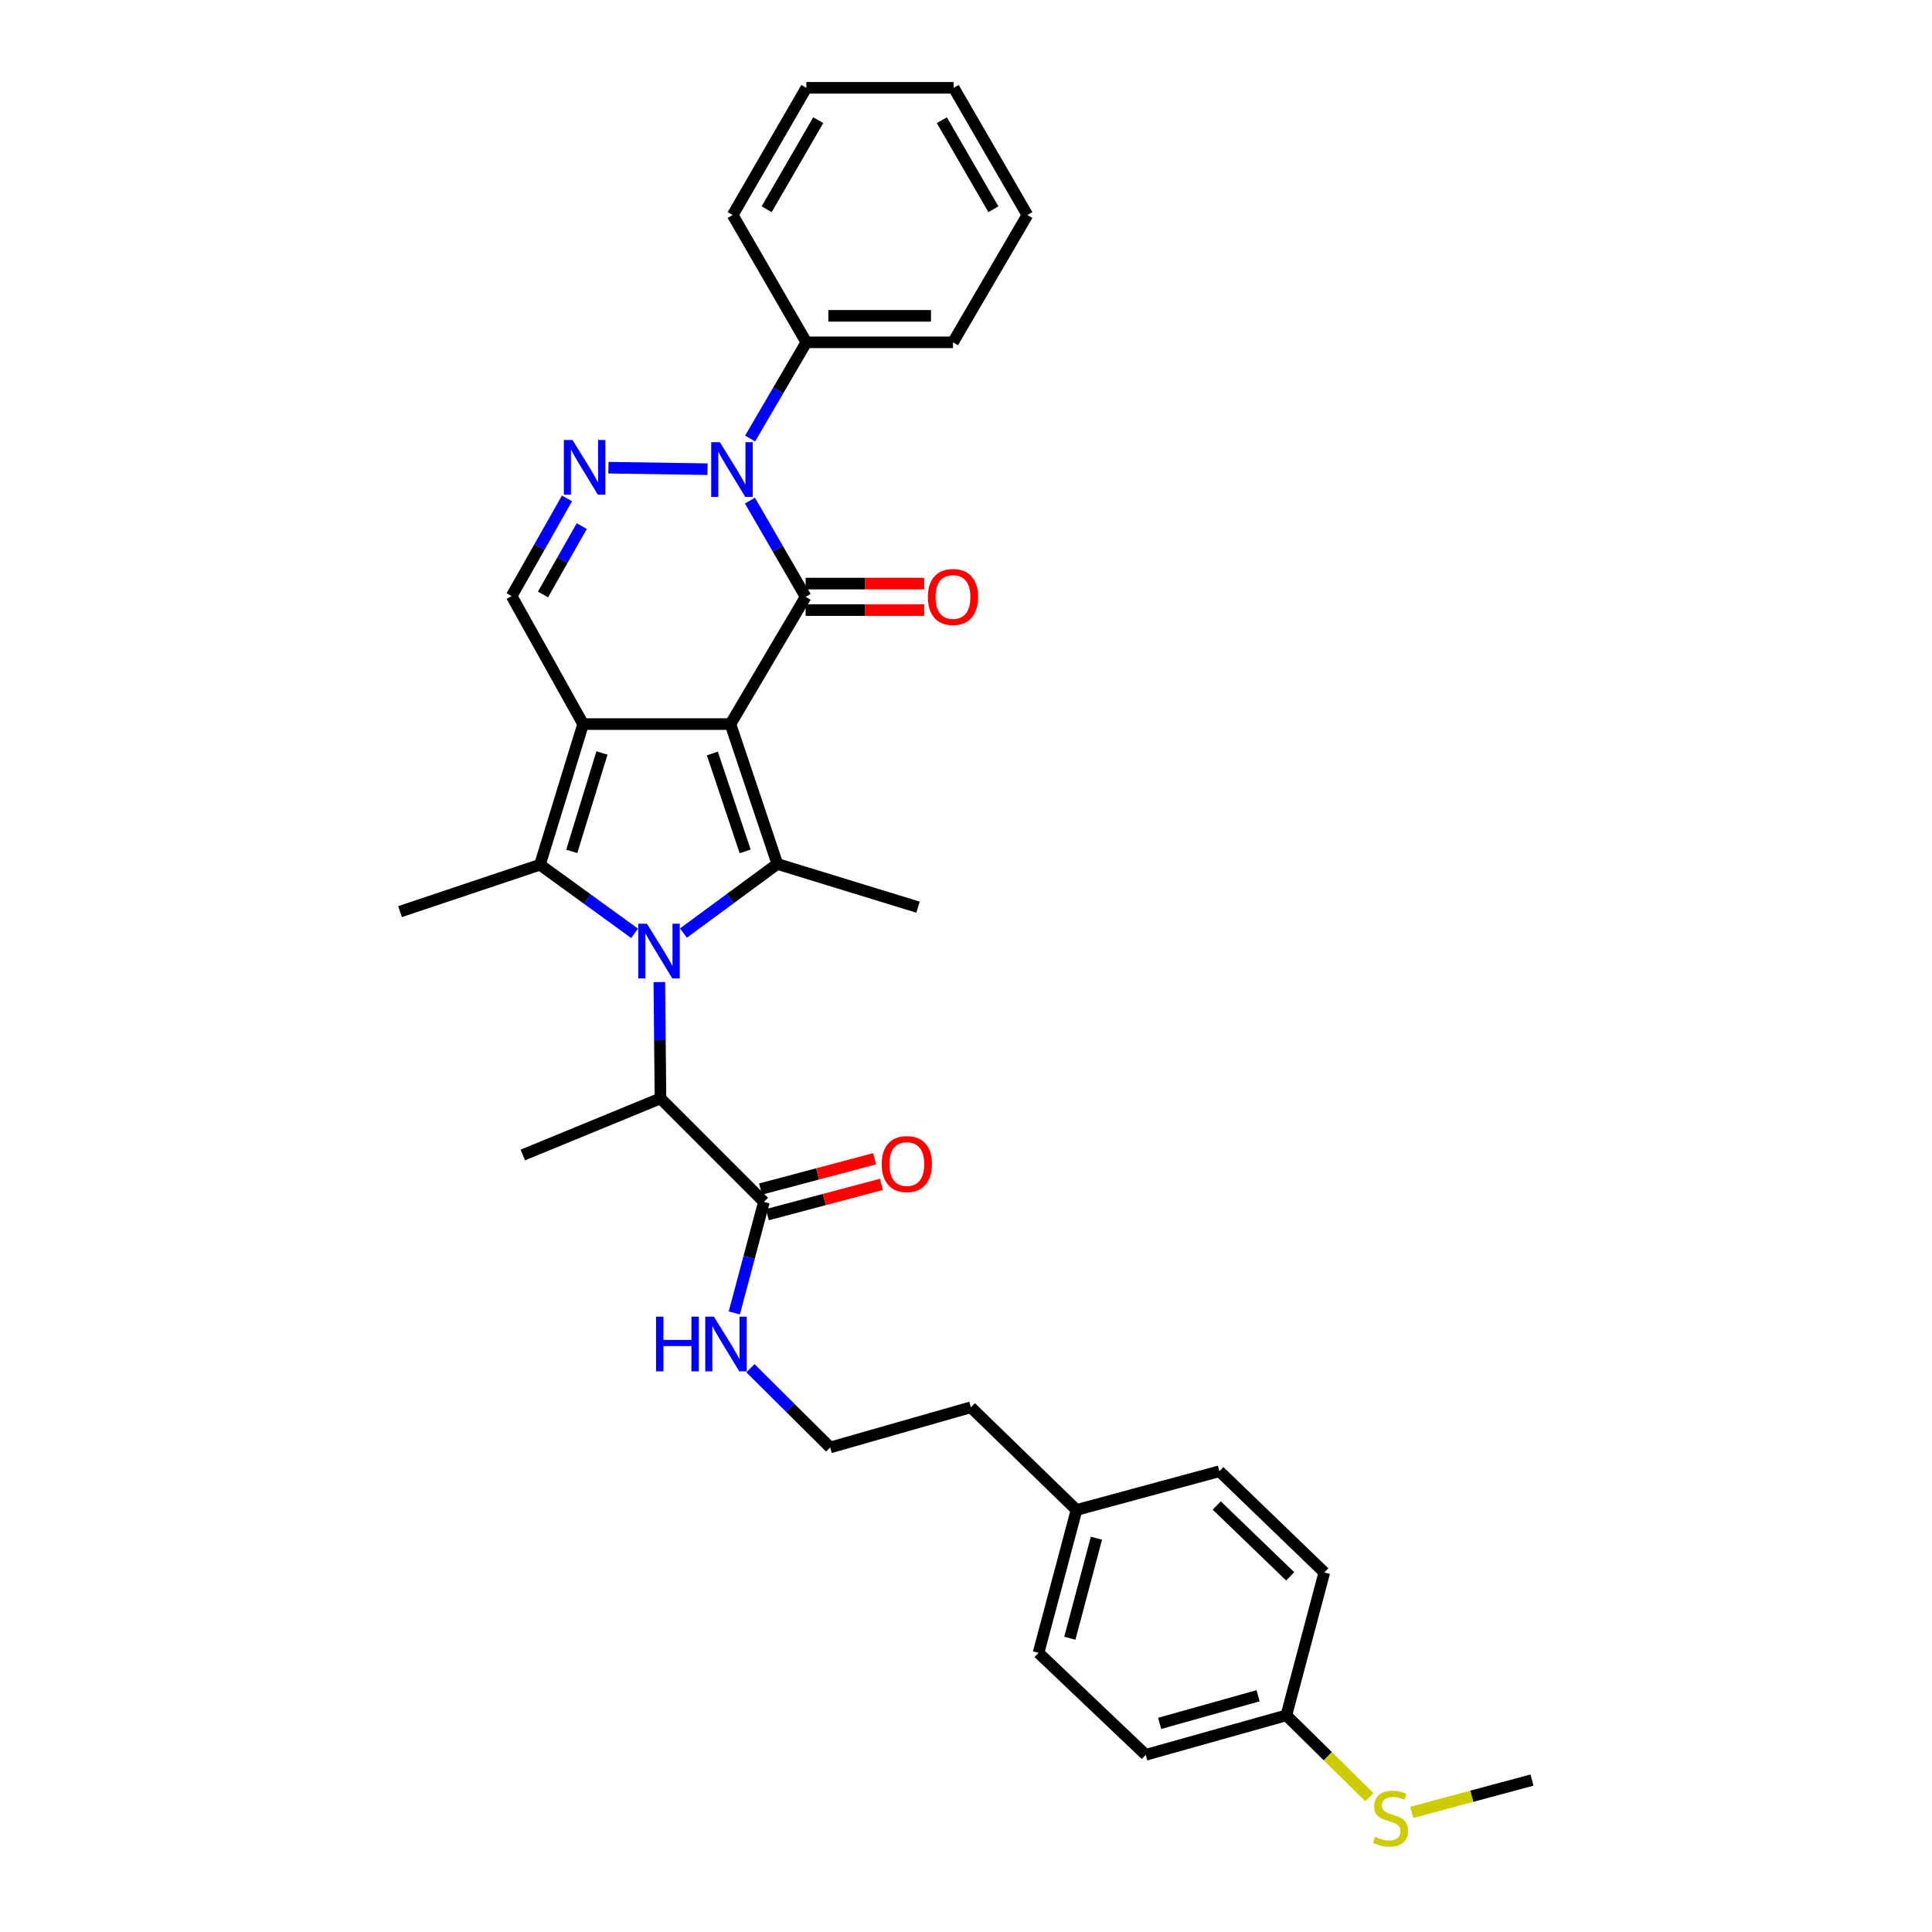 <?xml version='1.0' encoding='iso-8859-1'?>
<svg version='1.1' baseProfile='full'
              xmlns='http://www.w3.org/2000/svg'
                      xmlns:rdkit='http://www.rdkit.org/xml'
                      xmlns:xlink='http://www.w3.org/1999/xlink'
                  xml:space='preserve'
width='1000px' height='1000px' viewBox='0 0 1000 1000'>
<!-- END OF HEADER -->
<rect style='opacity:1.0;fill:#FFFFFF;stroke:none' width='1000' height='1000' x='0' y='0'> </rect>
<path class='bond-0' d='M 378.08,374.784 L 301.817,374.784' style='fill:none;fill-rule:evenodd;stroke:#000000;stroke-width:6px;stroke-linecap:butt;stroke-linejoin:miter;stroke-opacity:1' />
<path class='bond-2' d='M 378.08,374.784 L 416.995,308.921' style='fill:none;fill-rule:evenodd;stroke:#000000;stroke-width:6px;stroke-linecap:butt;stroke-linejoin:miter;stroke-opacity:1' />
<path class='bond-3' d='M 378.08,374.784 L 402.345,447.183' style='fill:none;fill-rule:evenodd;stroke:#000000;stroke-width:6px;stroke-linecap:butt;stroke-linejoin:miter;stroke-opacity:1' />
<path class='bond-3' d='M 368.717,390.002 L 385.702,440.681' style='fill:none;fill-rule:evenodd;stroke:#000000;stroke-width:6px;stroke-linecap:butt;stroke-linejoin:miter;stroke-opacity:1' />
<path class='bond-4' d='M 301.817,374.784 L 279.48,447.58' style='fill:none;fill-rule:evenodd;stroke:#000000;stroke-width:6px;stroke-linecap:butt;stroke-linejoin:miter;stroke-opacity:1' />
<path class='bond-4' d='M 311.577,389.726 L 295.94,440.683' style='fill:none;fill-rule:evenodd;stroke:#000000;stroke-width:6px;stroke-linecap:butt;stroke-linejoin:miter;stroke-opacity:1' />
<path class='bond-7' d='M 301.817,374.784 L 264.829,308.525' style='fill:none;fill-rule:evenodd;stroke:#000000;stroke-width:6px;stroke-linecap:butt;stroke-linejoin:miter;stroke-opacity:1' />
<path class='bond-1' d='M 353.747,482.951 L 378.046,465.067' style='fill:none;fill-rule:evenodd;stroke:#0000FF;stroke-width:6px;stroke-linecap:butt;stroke-linejoin:miter;stroke-opacity:1' />
<path class='bond-1' d='M 378.046,465.067 L 402.345,447.183' style='fill:none;fill-rule:evenodd;stroke:#000000;stroke-width:6px;stroke-linecap:butt;stroke-linejoin:miter;stroke-opacity:1' />
<path class='bond-8' d='M 341.265,508.322 L 341.563,538.427' style='fill:none;fill-rule:evenodd;stroke:#0000FF;stroke-width:6px;stroke-linecap:butt;stroke-linejoin:miter;stroke-opacity:1' />
<path class='bond-8' d='M 341.563,538.427 L 341.861,568.532' style='fill:none;fill-rule:evenodd;stroke:#000000;stroke-width:6px;stroke-linecap:butt;stroke-linejoin:miter;stroke-opacity:1' />
<path class='bond-33' d='M 328.464,483.09 L 303.972,465.335' style='fill:none;fill-rule:evenodd;stroke:#0000FF;stroke-width:6px;stroke-linecap:butt;stroke-linejoin:miter;stroke-opacity:1' />
<path class='bond-33' d='M 303.972,465.335 L 279.48,447.58' style='fill:none;fill-rule:evenodd;stroke:#000000;stroke-width:6px;stroke-linecap:butt;stroke-linejoin:miter;stroke-opacity:1' />
<path class='bond-5' d='M 416.995,308.921 L 402.579,284.013' style='fill:none;fill-rule:evenodd;stroke:#000000;stroke-width:6px;stroke-linecap:butt;stroke-linejoin:miter;stroke-opacity:1' />
<path class='bond-5' d='M 402.579,284.013 L 388.162,259.106' style='fill:none;fill-rule:evenodd;stroke:#0000FF;stroke-width:6px;stroke-linecap:butt;stroke-linejoin:miter;stroke-opacity:1' />
<path class='bond-10' d='M 416.995,315.778 L 447.673,315.778' style='fill:none;fill-rule:evenodd;stroke:#000000;stroke-width:6px;stroke-linecap:butt;stroke-linejoin:miter;stroke-opacity:1' />
<path class='bond-10' d='M 447.673,315.778 L 478.351,315.778' style='fill:none;fill-rule:evenodd;stroke:#FF0000;stroke-width:6px;stroke-linecap:butt;stroke-linejoin:miter;stroke-opacity:1' />
<path class='bond-10' d='M 416.995,302.064 L 447.673,302.064' style='fill:none;fill-rule:evenodd;stroke:#000000;stroke-width:6px;stroke-linecap:butt;stroke-linejoin:miter;stroke-opacity:1' />
<path class='bond-10' d='M 447.673,302.064 L 478.351,302.064' style='fill:none;fill-rule:evenodd;stroke:#FF0000;stroke-width:6px;stroke-linecap:butt;stroke-linejoin:miter;stroke-opacity:1' />
<path class='bond-14' d='M 402.345,447.183 L 475.163,469.544' style='fill:none;fill-rule:evenodd;stroke:#000000;stroke-width:6px;stroke-linecap:butt;stroke-linejoin:miter;stroke-opacity:1' />
<path class='bond-15' d='M 279.48,447.58 L 207.05,471.86' style='fill:none;fill-rule:evenodd;stroke:#000000;stroke-width:6px;stroke-linecap:butt;stroke-linejoin:miter;stroke-opacity:1' />
<path class='bond-6' d='M 366.217,242.852 L 314.918,242.079' style='fill:none;fill-rule:evenodd;stroke:#0000FF;stroke-width:6px;stroke-linecap:butt;stroke-linejoin:miter;stroke-opacity:1' />
<path class='bond-11' d='M 388.258,226.976 L 402.814,202.082' style='fill:none;fill-rule:evenodd;stroke:#0000FF;stroke-width:6px;stroke-linecap:butt;stroke-linejoin:miter;stroke-opacity:1' />
<path class='bond-11' d='M 402.814,202.082 L 417.369,177.188' style='fill:none;fill-rule:evenodd;stroke:#000000;stroke-width:6px;stroke-linecap:butt;stroke-linejoin:miter;stroke-opacity:1' />
<path class='bond-32' d='M 293.478,257.967 L 279.153,283.246' style='fill:none;fill-rule:evenodd;stroke:#0000FF;stroke-width:6px;stroke-linecap:butt;stroke-linejoin:miter;stroke-opacity:1' />
<path class='bond-32' d='M 279.153,283.246 L 264.829,308.525' style='fill:none;fill-rule:evenodd;stroke:#000000;stroke-width:6px;stroke-linecap:butt;stroke-linejoin:miter;stroke-opacity:1' />
<path class='bond-32' d='M 301.112,272.312 L 291.085,290.007' style='fill:none;fill-rule:evenodd;stroke:#0000FF;stroke-width:6px;stroke-linecap:butt;stroke-linejoin:miter;stroke-opacity:1' />
<path class='bond-32' d='M 291.085,290.007 L 281.057,307.702' style='fill:none;fill-rule:evenodd;stroke:#000000;stroke-width:6px;stroke-linecap:butt;stroke-linejoin:miter;stroke-opacity:1' />
<path class='bond-9' d='M 341.861,568.532 L 395.412,622.084' style='fill:none;fill-rule:evenodd;stroke:#000000;stroke-width:6px;stroke-linecap:butt;stroke-linejoin:miter;stroke-opacity:1' />
<path class='bond-24' d='M 341.861,568.532 L 270.612,597.826' style='fill:none;fill-rule:evenodd;stroke:#000000;stroke-width:6px;stroke-linecap:butt;stroke-linejoin:miter;stroke-opacity:1' />
<path class='bond-12' d='M 397.172,628.711 L 426.692,620.871' style='fill:none;fill-rule:evenodd;stroke:#000000;stroke-width:6px;stroke-linecap:butt;stroke-linejoin:miter;stroke-opacity:1' />
<path class='bond-12' d='M 426.692,620.871 L 456.213,613.03' style='fill:none;fill-rule:evenodd;stroke:#FF0000;stroke-width:6px;stroke-linecap:butt;stroke-linejoin:miter;stroke-opacity:1' />
<path class='bond-12' d='M 393.652,615.457 L 423.172,607.617' style='fill:none;fill-rule:evenodd;stroke:#000000;stroke-width:6px;stroke-linecap:butt;stroke-linejoin:miter;stroke-opacity:1' />
<path class='bond-12' d='M 423.172,607.617 L 452.693,599.776' style='fill:none;fill-rule:evenodd;stroke:#FF0000;stroke-width:6px;stroke-linecap:butt;stroke-linejoin:miter;stroke-opacity:1' />
<path class='bond-13' d='M 395.412,622.084 L 387.739,650.834' style='fill:none;fill-rule:evenodd;stroke:#000000;stroke-width:6px;stroke-linecap:butt;stroke-linejoin:miter;stroke-opacity:1' />
<path class='bond-13' d='M 387.739,650.834 L 380.066,679.585' style='fill:none;fill-rule:evenodd;stroke:#0000FF;stroke-width:6px;stroke-linecap:butt;stroke-linejoin:miter;stroke-opacity:1' />
<path class='bond-25' d='M 417.369,177.188 L 493.258,177.188' style='fill:none;fill-rule:evenodd;stroke:#000000;stroke-width:6px;stroke-linecap:butt;stroke-linejoin:miter;stroke-opacity:1' />
<path class='bond-25' d='M 428.752,163.474 L 481.874,163.474' style='fill:none;fill-rule:evenodd;stroke:#000000;stroke-width:6px;stroke-linecap:butt;stroke-linejoin:miter;stroke-opacity:1' />
<path class='bond-26' d='M 417.369,177.188 L 379.238,111.31' style='fill:none;fill-rule:evenodd;stroke:#000000;stroke-width:6px;stroke-linecap:butt;stroke-linejoin:miter;stroke-opacity:1' />
<path class='bond-23' d='M 388.418,708.203 L 409.057,728.701' style='fill:none;fill-rule:evenodd;stroke:#0000FF;stroke-width:6px;stroke-linecap:butt;stroke-linejoin:miter;stroke-opacity:1' />
<path class='bond-23' d='M 409.057,728.701 L 429.696,749.2' style='fill:none;fill-rule:evenodd;stroke:#000000;stroke-width:6px;stroke-linecap:butt;stroke-linejoin:miter;stroke-opacity:1' />
<path class='bond-16' d='M 665.819,887.859 L 593.023,908.292' style='fill:none;fill-rule:evenodd;stroke:#000000;stroke-width:6px;stroke-linecap:butt;stroke-linejoin:miter;stroke-opacity:1' />
<path class='bond-16' d='M 651.193,877.72 L 600.236,892.023' style='fill:none;fill-rule:evenodd;stroke:#000000;stroke-width:6px;stroke-linecap:butt;stroke-linejoin:miter;stroke-opacity:1' />
<path class='bond-17' d='M 665.819,887.859 L 687.298,909.031' style='fill:none;fill-rule:evenodd;stroke:#000000;stroke-width:6px;stroke-linecap:butt;stroke-linejoin:miter;stroke-opacity:1' />
<path class='bond-17' d='M 687.298,909.031 L 708.778,930.204' style='fill:none;fill-rule:evenodd;stroke:#CCCC00;stroke-width:6px;stroke-linecap:butt;stroke-linejoin:miter;stroke-opacity:1' />
<path class='bond-35' d='M 665.819,887.859 L 685.467,813.905' style='fill:none;fill-rule:evenodd;stroke:#000000;stroke-width:6px;stroke-linecap:butt;stroke-linejoin:miter;stroke-opacity:1' />
<path class='bond-28' d='M 730.726,938.075 L 761.838,929.724' style='fill:none;fill-rule:evenodd;stroke:#CCCC00;stroke-width:6px;stroke-linecap:butt;stroke-linejoin:miter;stroke-opacity:1' />
<path class='bond-28' d='M 761.838,929.724 L 792.95,921.373' style='fill:none;fill-rule:evenodd;stroke:#000000;stroke-width:6px;stroke-linecap:butt;stroke-linejoin:miter;stroke-opacity:1' />
<path class='bond-18' d='M 557.2,781.556 L 502.507,728.409' style='fill:none;fill-rule:evenodd;stroke:#000000;stroke-width:6px;stroke-linecap:butt;stroke-linejoin:miter;stroke-opacity:1' />
<path class='bond-21' d='M 557.2,781.556 L 631.162,761.512' style='fill:none;fill-rule:evenodd;stroke:#000000;stroke-width:6px;stroke-linecap:butt;stroke-linejoin:miter;stroke-opacity:1' />
<path class='bond-22' d='M 557.2,781.556 L 537.544,855.525' style='fill:none;fill-rule:evenodd;stroke:#000000;stroke-width:6px;stroke-linecap:butt;stroke-linejoin:miter;stroke-opacity:1' />
<path class='bond-22' d='M 567.506,796.173 L 553.746,847.952' style='fill:none;fill-rule:evenodd;stroke:#000000;stroke-width:6px;stroke-linecap:butt;stroke-linejoin:miter;stroke-opacity:1' />
<path class='bond-19' d='M 685.467,813.905 L 631.162,761.512' style='fill:none;fill-rule:evenodd;stroke:#000000;stroke-width:6px;stroke-linecap:butt;stroke-linejoin:miter;stroke-opacity:1' />
<path class='bond-19' d='M 667.8,815.915 L 629.786,779.24' style='fill:none;fill-rule:evenodd;stroke:#000000;stroke-width:6px;stroke-linecap:butt;stroke-linejoin:miter;stroke-opacity:1' />
<path class='bond-20' d='M 593.023,908.292 L 537.544,855.525' style='fill:none;fill-rule:evenodd;stroke:#000000;stroke-width:6px;stroke-linecap:butt;stroke-linejoin:miter;stroke-opacity:1' />
<path class='bond-27' d='M 429.696,749.2 L 502.507,728.409' style='fill:none;fill-rule:evenodd;stroke:#000000;stroke-width:6px;stroke-linecap:butt;stroke-linejoin:miter;stroke-opacity:1' />
<path class='bond-30' d='M 493.258,177.188 L 531.777,111.31' style='fill:none;fill-rule:evenodd;stroke:#000000;stroke-width:6px;stroke-linecap:butt;stroke-linejoin:miter;stroke-opacity:1' />
<path class='bond-29' d='M 379.238,111.31 L 417.369,45.455' style='fill:none;fill-rule:evenodd;stroke:#000000;stroke-width:6px;stroke-linecap:butt;stroke-linejoin:miter;stroke-opacity:1' />
<path class='bond-29' d='M 396.825,108.303 L 423.517,62.204' style='fill:none;fill-rule:evenodd;stroke:#000000;stroke-width:6px;stroke-linecap:butt;stroke-linejoin:miter;stroke-opacity:1' />
<path class='bond-31' d='M 417.369,45.455 L 493.631,45.455' style='fill:none;fill-rule:evenodd;stroke:#000000;stroke-width:6px;stroke-linecap:butt;stroke-linejoin:miter;stroke-opacity:1' />
<path class='bond-34' d='M 531.777,111.31 L 493.631,45.455' style='fill:none;fill-rule:evenodd;stroke:#000000;stroke-width:6px;stroke-linecap:butt;stroke-linejoin:miter;stroke-opacity:1' />
<path class='bond-34' d='M 514.189,108.305 L 487.486,62.206' style='fill:none;fill-rule:evenodd;stroke:#000000;stroke-width:6px;stroke-linecap:butt;stroke-linejoin:miter;stroke-opacity:1' />
<path  class='atom-2' d='M 334.846 478.095
L 344.126 493.095
Q 345.046 494.575, 346.526 497.255
Q 348.006 499.935, 348.086 500.095
L 348.086 478.095
L 351.846 478.095
L 351.846 506.415
L 347.966 506.415
L 338.006 490.015
Q 336.846 488.095, 335.606 485.895
Q 334.406 483.695, 334.046 483.015
L 334.046 506.415
L 330.366 506.415
L 330.366 478.095
L 334.846 478.095
' fill='#0000FF'/>
<path  class='atom-6' d='M 372.604 228.883
L 381.884 243.883
Q 382.804 245.363, 384.284 248.043
Q 385.764 250.723, 385.844 250.883
L 385.844 228.883
L 389.604 228.883
L 389.604 257.203
L 385.724 257.203
L 375.764 240.803
Q 374.604 238.883, 373.364 236.683
Q 372.164 234.483, 371.804 233.803
L 371.804 257.203
L 368.124 257.203
L 368.124 228.883
L 372.604 228.883
' fill='#0000FF'/>
<path  class='atom-7' d='M 296.327 227.733
L 305.607 242.733
Q 306.527 244.213, 308.007 246.893
Q 309.487 249.573, 309.567 249.733
L 309.567 227.733
L 313.327 227.733
L 313.327 256.053
L 309.447 256.053
L 299.487 239.653
Q 298.327 237.733, 297.087 235.533
Q 295.887 233.333, 295.527 232.653
L 295.527 256.053
L 291.847 256.053
L 291.847 227.733
L 296.327 227.733
' fill='#0000FF'/>
<path  class='atom-11' d='M 480.258 309.001
Q 480.258 302.201, 483.618 298.401
Q 486.978 294.601, 493.258 294.601
Q 499.538 294.601, 502.898 298.401
Q 506.258 302.201, 506.258 309.001
Q 506.258 315.881, 502.858 319.801
Q 499.458 323.681, 493.258 323.681
Q 487.018 323.681, 483.618 319.801
Q 480.258 315.921, 480.258 309.001
M 493.258 320.481
Q 497.578 320.481, 499.898 317.601
Q 502.258 314.681, 502.258 309.001
Q 502.258 303.441, 499.898 300.641
Q 497.578 297.801, 493.258 297.801
Q 488.938 297.801, 486.578 300.601
Q 484.258 303.401, 484.258 309.001
Q 484.258 314.721, 486.578 317.601
Q 488.938 320.481, 493.258 320.481
' fill='#FF0000'/>
<path  class='atom-13' d='M 456.366 602.523
Q 456.366 595.723, 459.726 591.923
Q 463.086 588.123, 469.366 588.123
Q 475.646 588.123, 479.006 591.923
Q 482.366 595.723, 482.366 602.523
Q 482.366 609.403, 478.966 613.323
Q 475.566 617.203, 469.366 617.203
Q 463.126 617.203, 459.726 613.323
Q 456.366 609.443, 456.366 602.523
M 469.366 614.003
Q 473.686 614.003, 476.006 611.123
Q 478.366 608.203, 478.366 602.523
Q 478.366 596.963, 476.006 594.163
Q 473.686 591.323, 469.366 591.323
Q 465.046 591.323, 462.686 594.123
Q 460.366 596.923, 460.366 602.523
Q 460.366 608.243, 462.686 611.123
Q 465.046 614.003, 469.366 614.003
' fill='#FF0000'/>
<path  class='atom-14' d='M 339.559 681.489
L 343.399 681.489
L 343.399 693.529
L 357.879 693.529
L 357.879 681.489
L 361.719 681.489
L 361.719 709.809
L 357.879 709.809
L 357.879 696.729
L 343.399 696.729
L 343.399 709.809
L 339.559 709.809
L 339.559 681.489
' fill='#0000FF'/>
<path  class='atom-14' d='M 369.519 681.489
L 378.799 696.489
Q 379.719 697.969, 381.199 700.649
Q 382.679 703.329, 382.759 703.489
L 382.759 681.489
L 386.519 681.489
L 386.519 709.809
L 382.639 709.809
L 372.679 693.409
Q 371.519 691.489, 370.279 689.289
Q 369.079 687.089, 368.719 686.409
L 368.719 709.809
L 365.039 709.809
L 365.039 681.489
L 369.519 681.489
' fill='#0000FF'/>
<path  class='atom-18' d='M 711.751 950.741
Q 712.071 950.861, 713.391 951.421
Q 714.711 951.981, 716.151 952.341
Q 717.631 952.661, 719.071 952.661
Q 721.751 952.661, 723.311 951.381
Q 724.871 950.061, 724.871 947.781
Q 724.871 946.221, 724.071 945.261
Q 723.311 944.301, 722.111 943.781
Q 720.911 943.261, 718.911 942.661
Q 716.391 941.901, 714.871 941.181
Q 713.391 940.461, 712.311 938.941
Q 711.271 937.421, 711.271 934.861
Q 711.271 931.301, 713.671 929.101
Q 716.111 926.901, 720.911 926.901
Q 724.191 926.901, 727.911 928.461
L 726.991 931.541
Q 723.591 930.141, 721.031 930.141
Q 718.271 930.141, 716.751 931.301
Q 715.231 932.421, 715.271 934.381
Q 715.271 935.901, 716.031 936.821
Q 716.831 937.741, 717.951 938.261
Q 719.111 938.781, 721.031 939.381
Q 723.591 940.181, 725.111 940.981
Q 726.631 941.781, 727.711 943.421
Q 728.831 945.021, 728.831 947.781
Q 728.831 951.701, 726.191 953.821
Q 723.591 955.901, 719.231 955.901
Q 716.711 955.901, 714.791 955.341
Q 712.911 954.821, 710.671 953.901
L 711.751 950.741
' fill='#CCCC00'/>
</svg>
